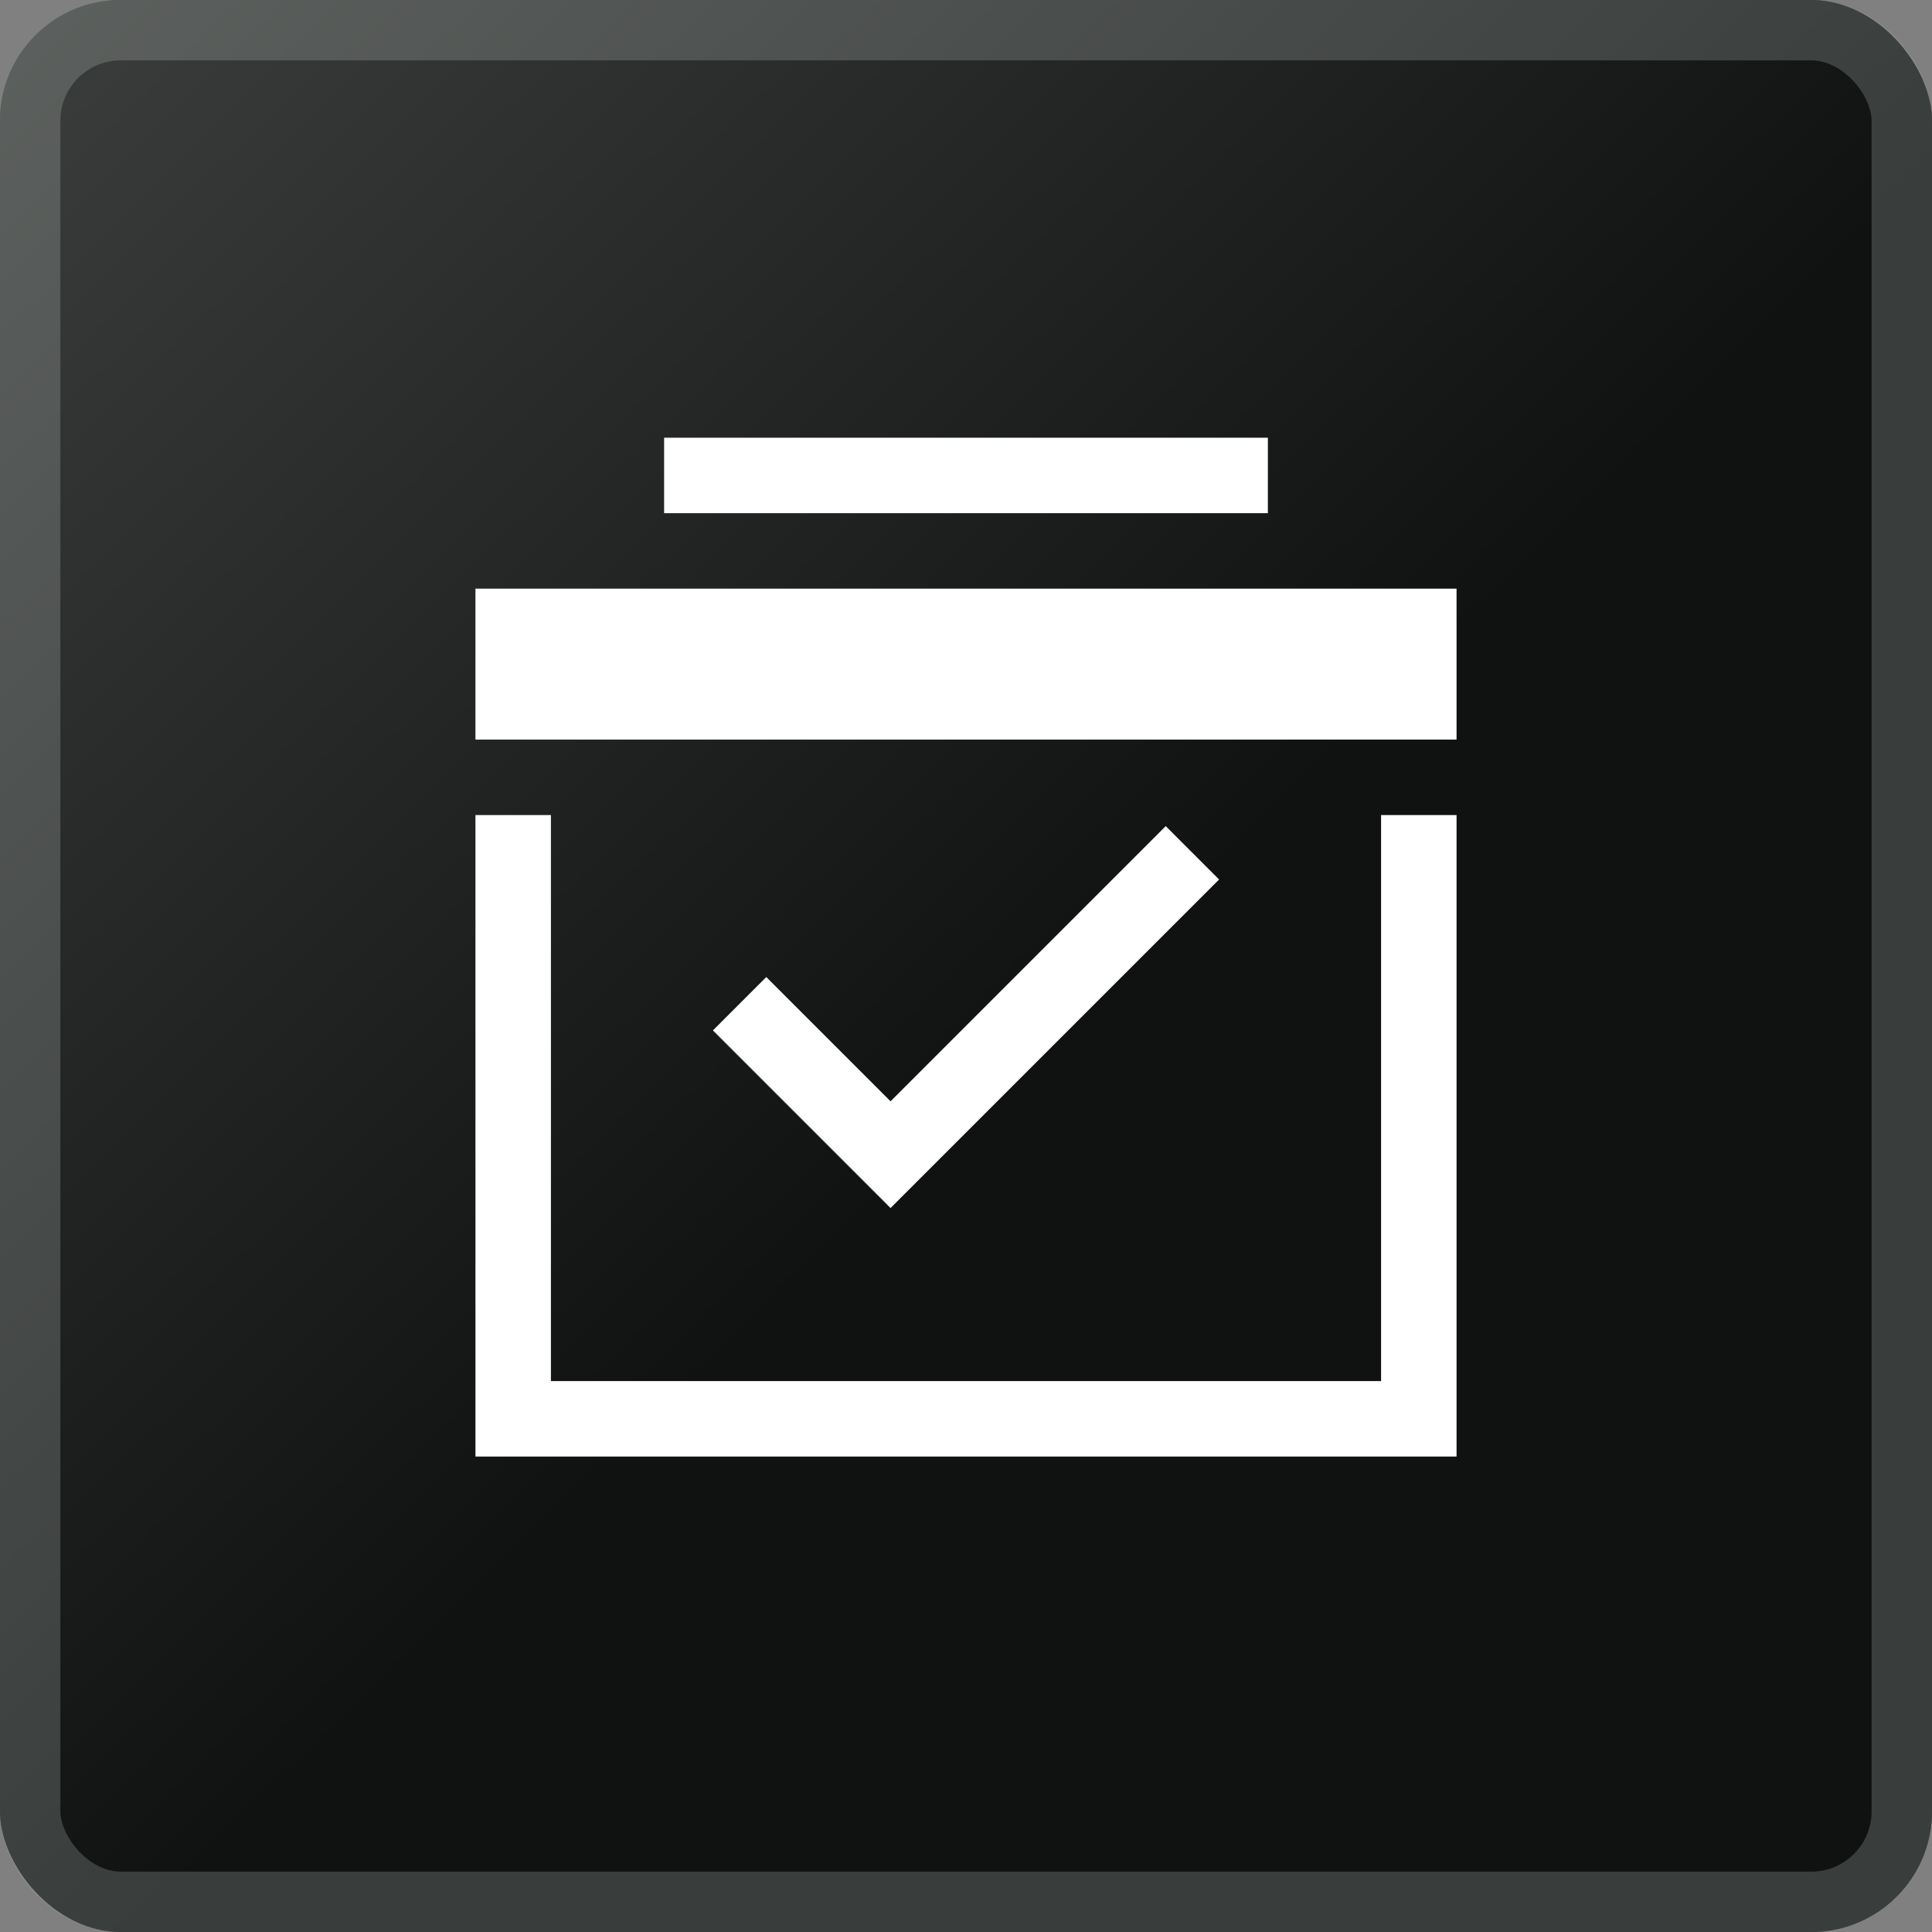 <svg width="32" height="32" viewBox="0 0 32 32" fill="none" xmlns="http://www.w3.org/2000/svg">
<rect x="0" y="0" width="32" height="32" fill="#808080" stroke="none"/>
<rect width="32" height="32" rx="2" fill="#0C0E0E"/>
<rect width="32" height="32" rx="2" fill="url(#paint0_linear_290_7035)" fill-opacity="0.2"/>
<rect x="0.5" y="0.5" width="31" height="31" rx="1.5" stroke="#DEEFE5" stroke-opacity="0.2"/>
<path d="M9.125 22.875H22.875V13.5H24.125V24.125H7.875V13.5H9.125V22.875Z" fill="white"/>
<path d="M20.192 14.567L14.75 20.009L11.808 17.067L12.692 16.183L14.75 18.241L19.308 13.683L20.192 14.567Z" fill="white"/>
<path d="M24.125 12.25H7.875V9.75H24.125V12.25Z" fill="white"/>
<path d="M21 8.5H11V7.25H21V8.5Z" fill="white"/>
<defs>
<linearGradient id="paint0_linear_290_7035" x1="-3.29677e-07" y1="1.231" x2="30.154" y2="32" gradientUnits="userSpaceOnUse">
<stop stop-color="#F5F7F6"/>
<stop offset="0.551" stop-color="#1D2121"/>
</linearGradient>
</defs>
</svg>
